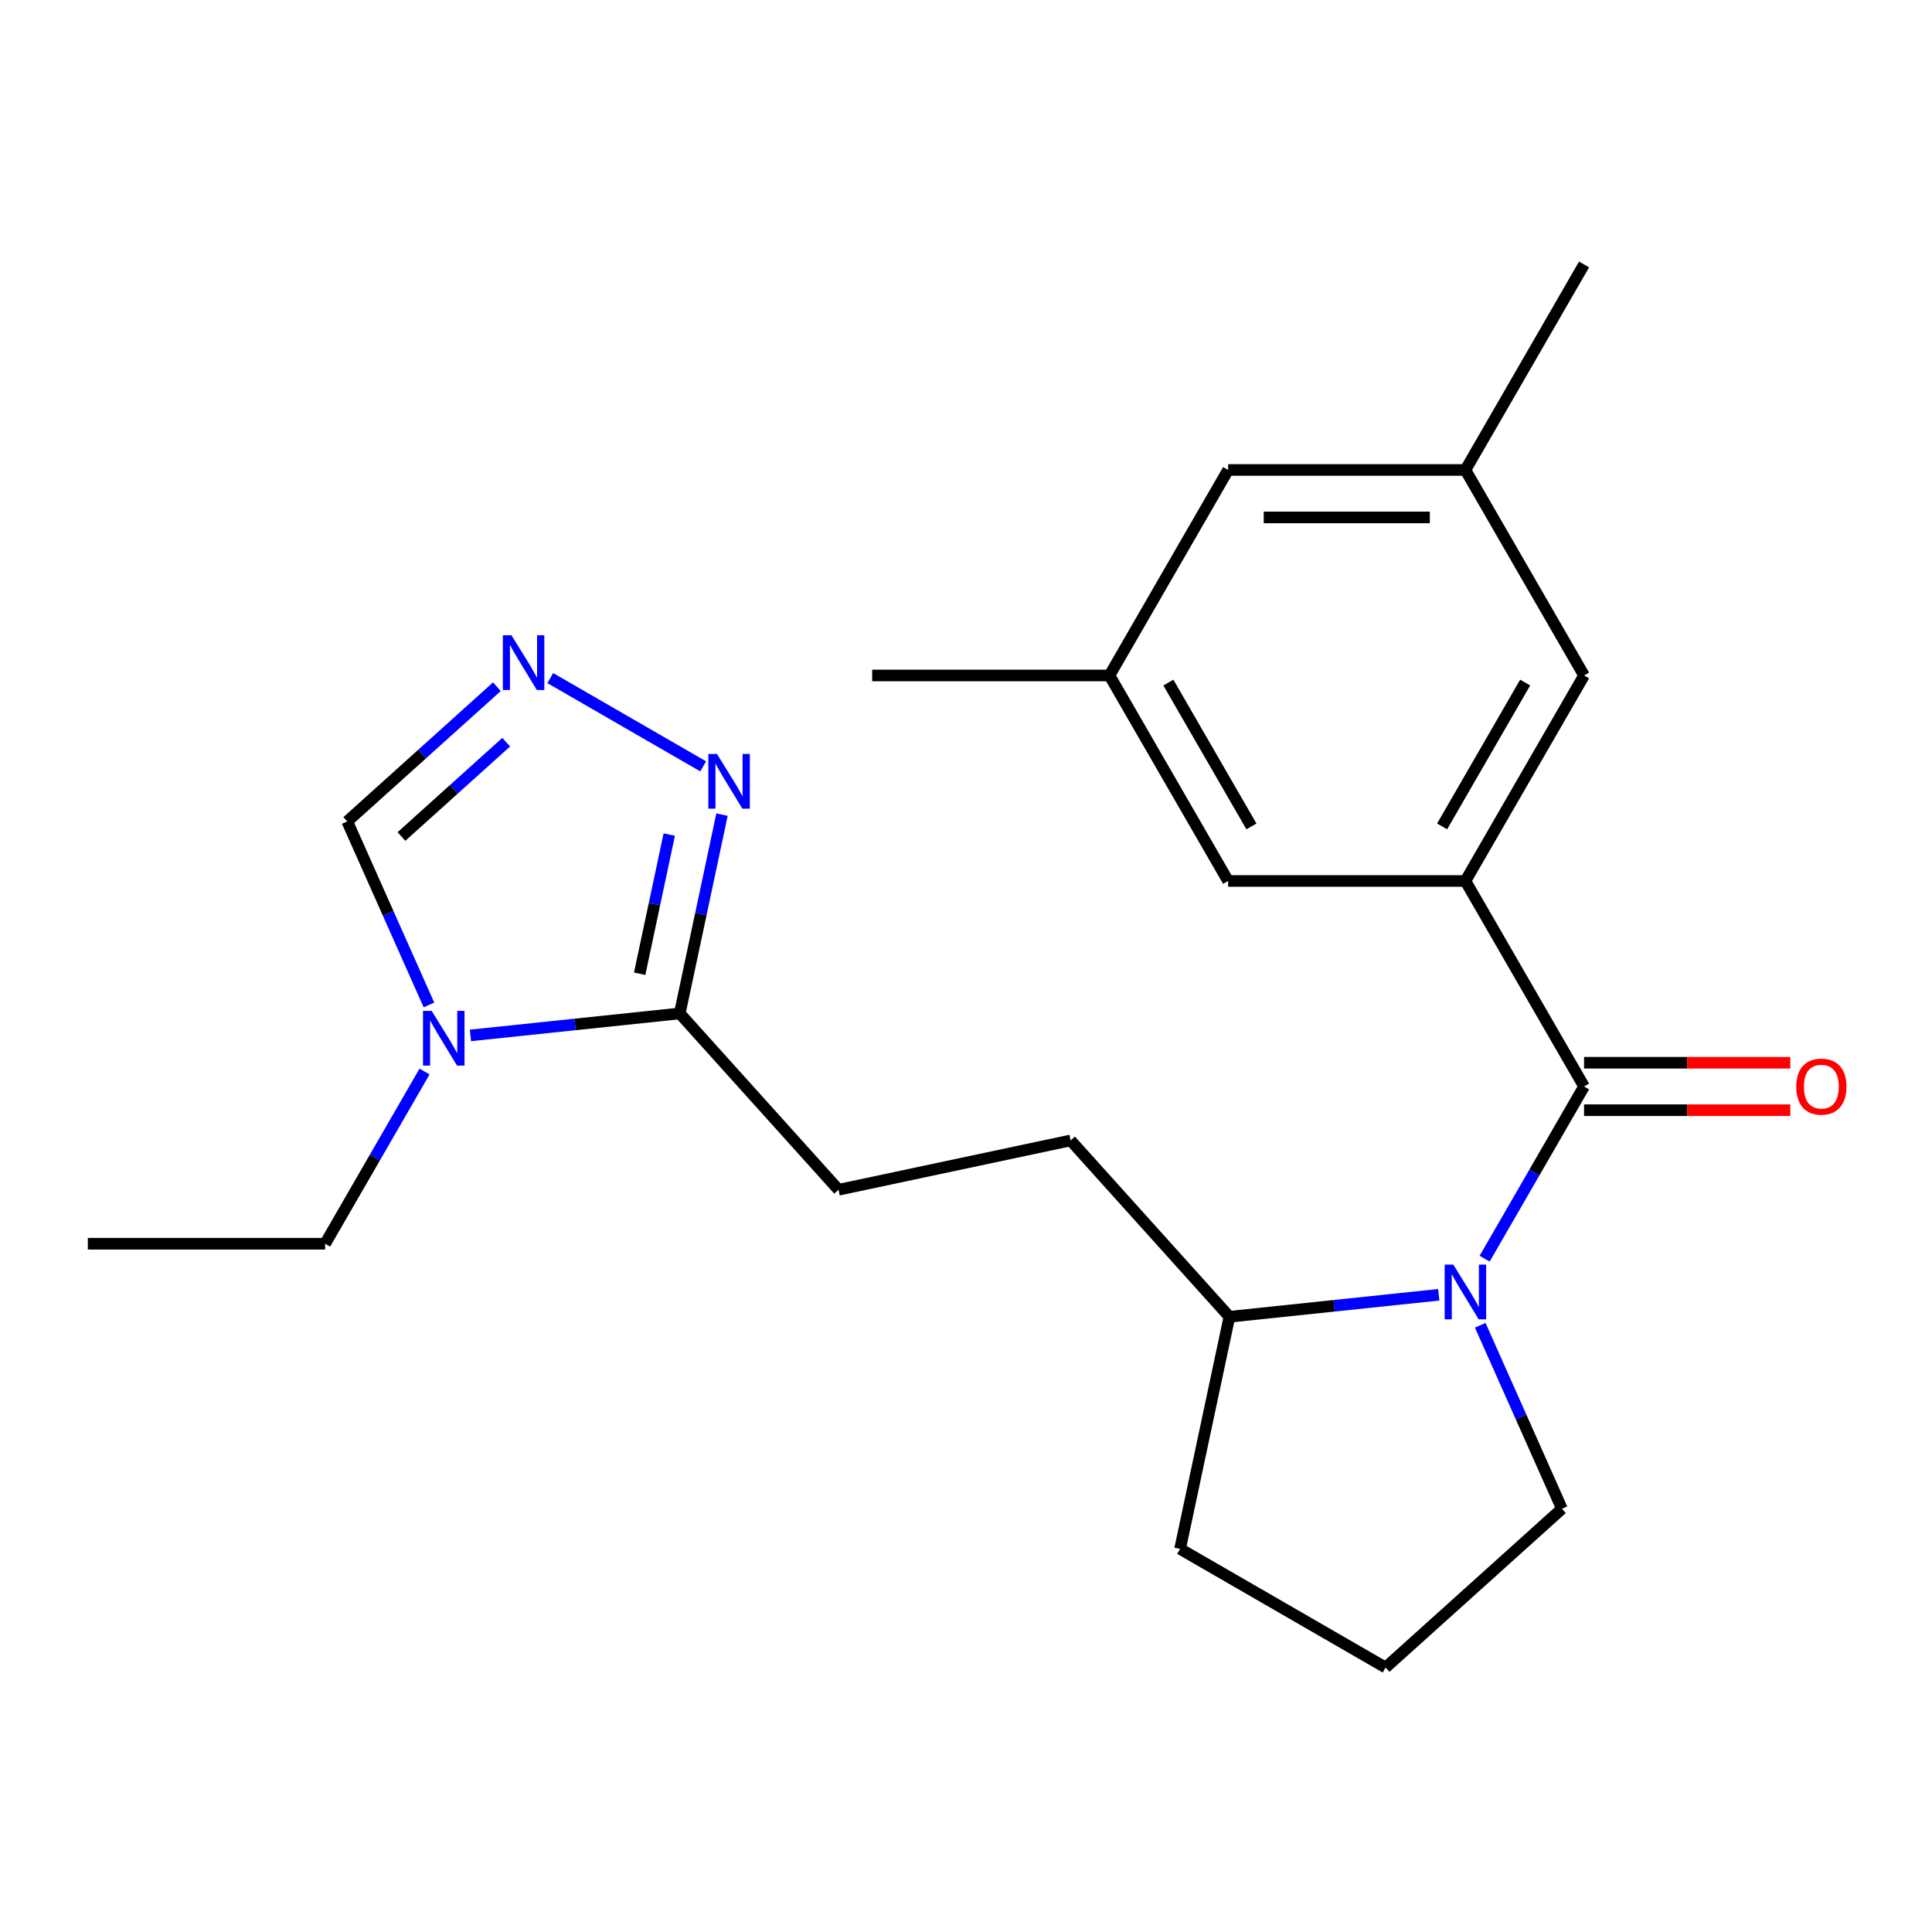<?xml version='1.0' encoding='iso-8859-1'?>
<svg version='1.1' baseProfile='full'
              xmlns='http://www.w3.org/2000/svg'
                      xmlns:rdkit='http://www.rdkit.org/xml'
                      xmlns:xlink='http://www.w3.org/1999/xlink'
                  xml:space='preserve'
width='1000px' height='1000px' viewBox='0 0 1000 1000'>
<!-- END OF HEADER -->
<rect style='opacity:1.0;fill:#FFFFFF;stroke:none' width='1000' height='1000' x='0' y='0'> </rect>
<path class='bond-0' d='M 819.907,562.357 L 794.175,606.926' style='fill:none;fill-rule:evenodd;stroke:#000000;stroke-width:6px;stroke-linecap:butt;stroke-linejoin:miter;stroke-opacity:1' />
<path class='bond-0' d='M 794.175,606.926 L 768.443,651.494' style='fill:none;fill-rule:evenodd;stroke:#0000FF;stroke-width:6px;stroke-linecap:butt;stroke-linejoin:miter;stroke-opacity:1' />
<path class='bond-2' d='M 819.907,562.357 L 758.495,455.99' style='fill:none;fill-rule:evenodd;stroke:#000000;stroke-width:6px;stroke-linecap:butt;stroke-linejoin:miter;stroke-opacity:1' />
<path class='bond-10' d='M 819.907,574.639 L 873.283,574.639' style='fill:none;fill-rule:evenodd;stroke:#000000;stroke-width:6px;stroke-linecap:butt;stroke-linejoin:miter;stroke-opacity:1' />
<path class='bond-10' d='M 873.283,574.639 L 926.659,574.639' style='fill:none;fill-rule:evenodd;stroke:#FF0000;stroke-width:6px;stroke-linecap:butt;stroke-linejoin:miter;stroke-opacity:1' />
<path class='bond-10' d='M 819.907,550.075 L 873.283,550.075' style='fill:none;fill-rule:evenodd;stroke:#000000;stroke-width:6px;stroke-linecap:butt;stroke-linejoin:miter;stroke-opacity:1' />
<path class='bond-10' d='M 873.283,550.075 L 926.659,550.075' style='fill:none;fill-rule:evenodd;stroke:#FF0000;stroke-width:6px;stroke-linecap:butt;stroke-linejoin:miter;stroke-opacity:1' />
<path class='bond-7' d='M 744.685,670.176 L 690.515,675.87' style='fill:none;fill-rule:evenodd;stroke:#0000FF;stroke-width:6px;stroke-linecap:butt;stroke-linejoin:miter;stroke-opacity:1' />
<path class='bond-7' d='M 690.515,675.87 L 636.346,681.563' style='fill:none;fill-rule:evenodd;stroke:#000000;stroke-width:6px;stroke-linecap:butt;stroke-linejoin:miter;stroke-opacity:1' />
<path class='bond-16' d='M 766.167,685.955 L 787.309,733.442' style='fill:none;fill-rule:evenodd;stroke:#0000FF;stroke-width:6px;stroke-linecap:butt;stroke-linejoin:miter;stroke-opacity:1' />
<path class='bond-16' d='M 787.309,733.442 L 808.452,780.929' style='fill:none;fill-rule:evenodd;stroke:#000000;stroke-width:6px;stroke-linecap:butt;stroke-linejoin:miter;stroke-opacity:1' />
<path class='bond-1' d='M 243.499,535.936 L 297.669,530.243' style='fill:none;fill-rule:evenodd;stroke:#0000FF;stroke-width:6px;stroke-linecap:butt;stroke-linejoin:miter;stroke-opacity:1' />
<path class='bond-1' d='M 297.669,530.243 L 351.838,524.549' style='fill:none;fill-rule:evenodd;stroke:#000000;stroke-width:6px;stroke-linecap:butt;stroke-linejoin:miter;stroke-opacity:1' />
<path class='bond-6' d='M 222.017,520.157 L 200.874,472.67' style='fill:none;fill-rule:evenodd;stroke:#0000FF;stroke-width:6px;stroke-linecap:butt;stroke-linejoin:miter;stroke-opacity:1' />
<path class='bond-6' d='M 200.874,472.67 L 179.732,425.184' style='fill:none;fill-rule:evenodd;stroke:#000000;stroke-width:6px;stroke-linecap:butt;stroke-linejoin:miter;stroke-opacity:1' />
<path class='bond-17' d='M 219.74,554.618 L 194.009,599.187' style='fill:none;fill-rule:evenodd;stroke:#0000FF;stroke-width:6px;stroke-linecap:butt;stroke-linejoin:miter;stroke-opacity:1' />
<path class='bond-17' d='M 194.009,599.187 L 168.277,643.755' style='fill:none;fill-rule:evenodd;stroke:#000000;stroke-width:6px;stroke-linecap:butt;stroke-linejoin:miter;stroke-opacity:1' />
<path class='bond-8' d='M 758.495,455.99 L 819.907,349.622' style='fill:none;fill-rule:evenodd;stroke:#000000;stroke-width:6px;stroke-linecap:butt;stroke-linejoin:miter;stroke-opacity:1' />
<path class='bond-8' d='M 746.434,427.752 L 789.421,353.295' style='fill:none;fill-rule:evenodd;stroke:#000000;stroke-width:6px;stroke-linecap:butt;stroke-linejoin:miter;stroke-opacity:1' />
<path class='bond-9' d='M 758.495,455.99 L 635.673,455.99' style='fill:none;fill-rule:evenodd;stroke:#000000;stroke-width:6px;stroke-linecap:butt;stroke-linejoin:miter;stroke-opacity:1' />
<path class='bond-3' d='M 351.838,524.549 L 434.023,615.824' style='fill:none;fill-rule:evenodd;stroke:#000000;stroke-width:6px;stroke-linecap:butt;stroke-linejoin:miter;stroke-opacity:1' />
<path class='bond-5' d='M 351.838,524.549 L 362.775,473.095' style='fill:none;fill-rule:evenodd;stroke:#000000;stroke-width:6px;stroke-linecap:butt;stroke-linejoin:miter;stroke-opacity:1' />
<path class='bond-5' d='M 362.775,473.095 L 373.712,421.641' style='fill:none;fill-rule:evenodd;stroke:#0000FF;stroke-width:6px;stroke-linecap:butt;stroke-linejoin:miter;stroke-opacity:1' />
<path class='bond-5' d='M 331.092,504.006 L 338.747,467.988' style='fill:none;fill-rule:evenodd;stroke:#000000;stroke-width:6px;stroke-linecap:butt;stroke-linejoin:miter;stroke-opacity:1' />
<path class='bond-5' d='M 338.747,467.988 L 346.403,431.97' style='fill:none;fill-rule:evenodd;stroke:#0000FF;stroke-width:6px;stroke-linecap:butt;stroke-linejoin:miter;stroke-opacity:1' />
<path class='bond-4' d='M 284.818,350.973 L 363.963,396.667' style='fill:none;fill-rule:evenodd;stroke:#0000FF;stroke-width:6px;stroke-linecap:butt;stroke-linejoin:miter;stroke-opacity:1' />
<path class='bond-25' d='M 257.196,355.434 L 218.464,390.309' style='fill:none;fill-rule:evenodd;stroke:#0000FF;stroke-width:6px;stroke-linecap:butt;stroke-linejoin:miter;stroke-opacity:1' />
<path class='bond-25' d='M 218.464,390.309 L 179.732,425.184' style='fill:none;fill-rule:evenodd;stroke:#000000;stroke-width:6px;stroke-linecap:butt;stroke-linejoin:miter;stroke-opacity:1' />
<path class='bond-25' d='M 262.014,384.152 L 234.901,408.564' style='fill:none;fill-rule:evenodd;stroke:#0000FF;stroke-width:6px;stroke-linecap:butt;stroke-linejoin:miter;stroke-opacity:1' />
<path class='bond-25' d='M 234.901,408.564 L 207.789,432.976' style='fill:none;fill-rule:evenodd;stroke:#000000;stroke-width:6px;stroke-linecap:butt;stroke-linejoin:miter;stroke-opacity:1' />
<path class='bond-14' d='M 636.346,681.563 L 554.161,590.288' style='fill:none;fill-rule:evenodd;stroke:#000000;stroke-width:6px;stroke-linecap:butt;stroke-linejoin:miter;stroke-opacity:1' />
<path class='bond-19' d='M 636.346,681.563 L 610.809,801.702' style='fill:none;fill-rule:evenodd;stroke:#000000;stroke-width:6px;stroke-linecap:butt;stroke-linejoin:miter;stroke-opacity:1' />
<path class='bond-12' d='M 819.907,349.622 L 758.495,243.255' style='fill:none;fill-rule:evenodd;stroke:#000000;stroke-width:6px;stroke-linecap:butt;stroke-linejoin:miter;stroke-opacity:1' />
<path class='bond-13' d='M 635.673,455.99 L 574.261,349.622' style='fill:none;fill-rule:evenodd;stroke:#000000;stroke-width:6px;stroke-linecap:butt;stroke-linejoin:miter;stroke-opacity:1' />
<path class='bond-13' d='M 647.735,427.752 L 604.747,353.295' style='fill:none;fill-rule:evenodd;stroke:#000000;stroke-width:6px;stroke-linecap:butt;stroke-linejoin:miter;stroke-opacity:1' />
<path class='bond-11' d='M 434.023,615.824 L 554.161,590.288' style='fill:none;fill-rule:evenodd;stroke:#000000;stroke-width:6px;stroke-linecap:butt;stroke-linejoin:miter;stroke-opacity:1' />
<path class='bond-21' d='M 758.495,243.255 L 819.907,136.887' style='fill:none;fill-rule:evenodd;stroke:#000000;stroke-width:6px;stroke-linecap:butt;stroke-linejoin:miter;stroke-opacity:1' />
<path class='bond-24' d='M 758.495,243.255 L 635.673,243.255' style='fill:none;fill-rule:evenodd;stroke:#000000;stroke-width:6px;stroke-linecap:butt;stroke-linejoin:miter;stroke-opacity:1' />
<path class='bond-24' d='M 740.072,267.819 L 654.096,267.819' style='fill:none;fill-rule:evenodd;stroke:#000000;stroke-width:6px;stroke-linecap:butt;stroke-linejoin:miter;stroke-opacity:1' />
<path class='bond-15' d='M 574.261,349.622 L 635.673,243.255' style='fill:none;fill-rule:evenodd;stroke:#000000;stroke-width:6px;stroke-linecap:butt;stroke-linejoin:miter;stroke-opacity:1' />
<path class='bond-20' d='M 574.261,349.622 L 451.439,349.622' style='fill:none;fill-rule:evenodd;stroke:#000000;stroke-width:6px;stroke-linecap:butt;stroke-linejoin:miter;stroke-opacity:1' />
<path class='bond-18' d='M 808.452,780.929 L 717.177,863.113' style='fill:none;fill-rule:evenodd;stroke:#000000;stroke-width:6px;stroke-linecap:butt;stroke-linejoin:miter;stroke-opacity:1' />
<path class='bond-22' d='M 168.277,643.755 L 45.455,643.755' style='fill:none;fill-rule:evenodd;stroke:#000000;stroke-width:6px;stroke-linecap:butt;stroke-linejoin:miter;stroke-opacity:1' />
<path class='bond-23' d='M 717.177,863.113 L 610.809,801.702' style='fill:none;fill-rule:evenodd;stroke:#000000;stroke-width:6px;stroke-linecap:butt;stroke-linejoin:miter;stroke-opacity:1' />
<path  class='atom-1' d='M 752.235 654.565
L 761.515 669.565
Q 762.435 671.045, 763.915 673.725
Q 765.395 676.405, 765.475 676.565
L 765.475 654.565
L 769.235 654.565
L 769.235 682.885
L 765.355 682.885
L 755.395 666.485
Q 754.235 664.565, 752.995 662.365
Q 751.795 660.165, 751.435 659.485
L 751.435 682.885
L 747.755 682.885
L 747.755 654.565
L 752.235 654.565
' fill='#0000FF'/>
<path  class='atom-2' d='M 223.428 523.228
L 232.708 538.228
Q 233.628 539.708, 235.108 542.388
Q 236.588 545.068, 236.668 545.228
L 236.668 523.228
L 240.428 523.228
L 240.428 551.548
L 236.548 551.548
L 226.588 535.148
Q 225.428 533.228, 224.188 531.028
Q 222.988 528.828, 222.628 528.148
L 222.628 551.548
L 218.948 551.548
L 218.948 523.228
L 223.428 523.228
' fill='#0000FF'/>
<path  class='atom-5' d='M 264.747 328.839
L 274.027 343.839
Q 274.947 345.319, 276.427 347.999
Q 277.907 350.679, 277.987 350.839
L 277.987 328.839
L 281.747 328.839
L 281.747 357.159
L 277.867 357.159
L 267.907 340.759
Q 266.747 338.839, 265.507 336.639
Q 264.307 334.439, 263.947 333.759
L 263.947 357.159
L 260.267 357.159
L 260.267 328.839
L 264.747 328.839
' fill='#0000FF'/>
<path  class='atom-6' d='M 371.114 390.251
L 380.394 405.251
Q 381.314 406.731, 382.794 409.411
Q 384.274 412.091, 384.354 412.251
L 384.354 390.251
L 388.114 390.251
L 388.114 418.571
L 384.234 418.571
L 374.274 402.171
Q 373.114 400.251, 371.874 398.051
Q 370.674 395.851, 370.314 395.171
L 370.314 418.571
L 366.634 418.571
L 366.634 390.251
L 371.114 390.251
' fill='#0000FF'/>
<path  class='atom-11' d='M 929.729 562.437
Q 929.729 555.637, 933.089 551.837
Q 936.449 548.037, 942.729 548.037
Q 949.009 548.037, 952.369 551.837
Q 955.729 555.637, 955.729 562.437
Q 955.729 569.317, 952.329 573.237
Q 948.929 577.117, 942.729 577.117
Q 936.489 577.117, 933.089 573.237
Q 929.729 569.357, 929.729 562.437
M 942.729 573.917
Q 947.049 573.917, 949.369 571.037
Q 951.729 568.117, 951.729 562.437
Q 951.729 556.877, 949.369 554.077
Q 947.049 551.237, 942.729 551.237
Q 938.409 551.237, 936.049 554.037
Q 933.729 556.837, 933.729 562.437
Q 933.729 568.157, 936.049 571.037
Q 938.409 573.917, 942.729 573.917
' fill='#FF0000'/>
</svg>
